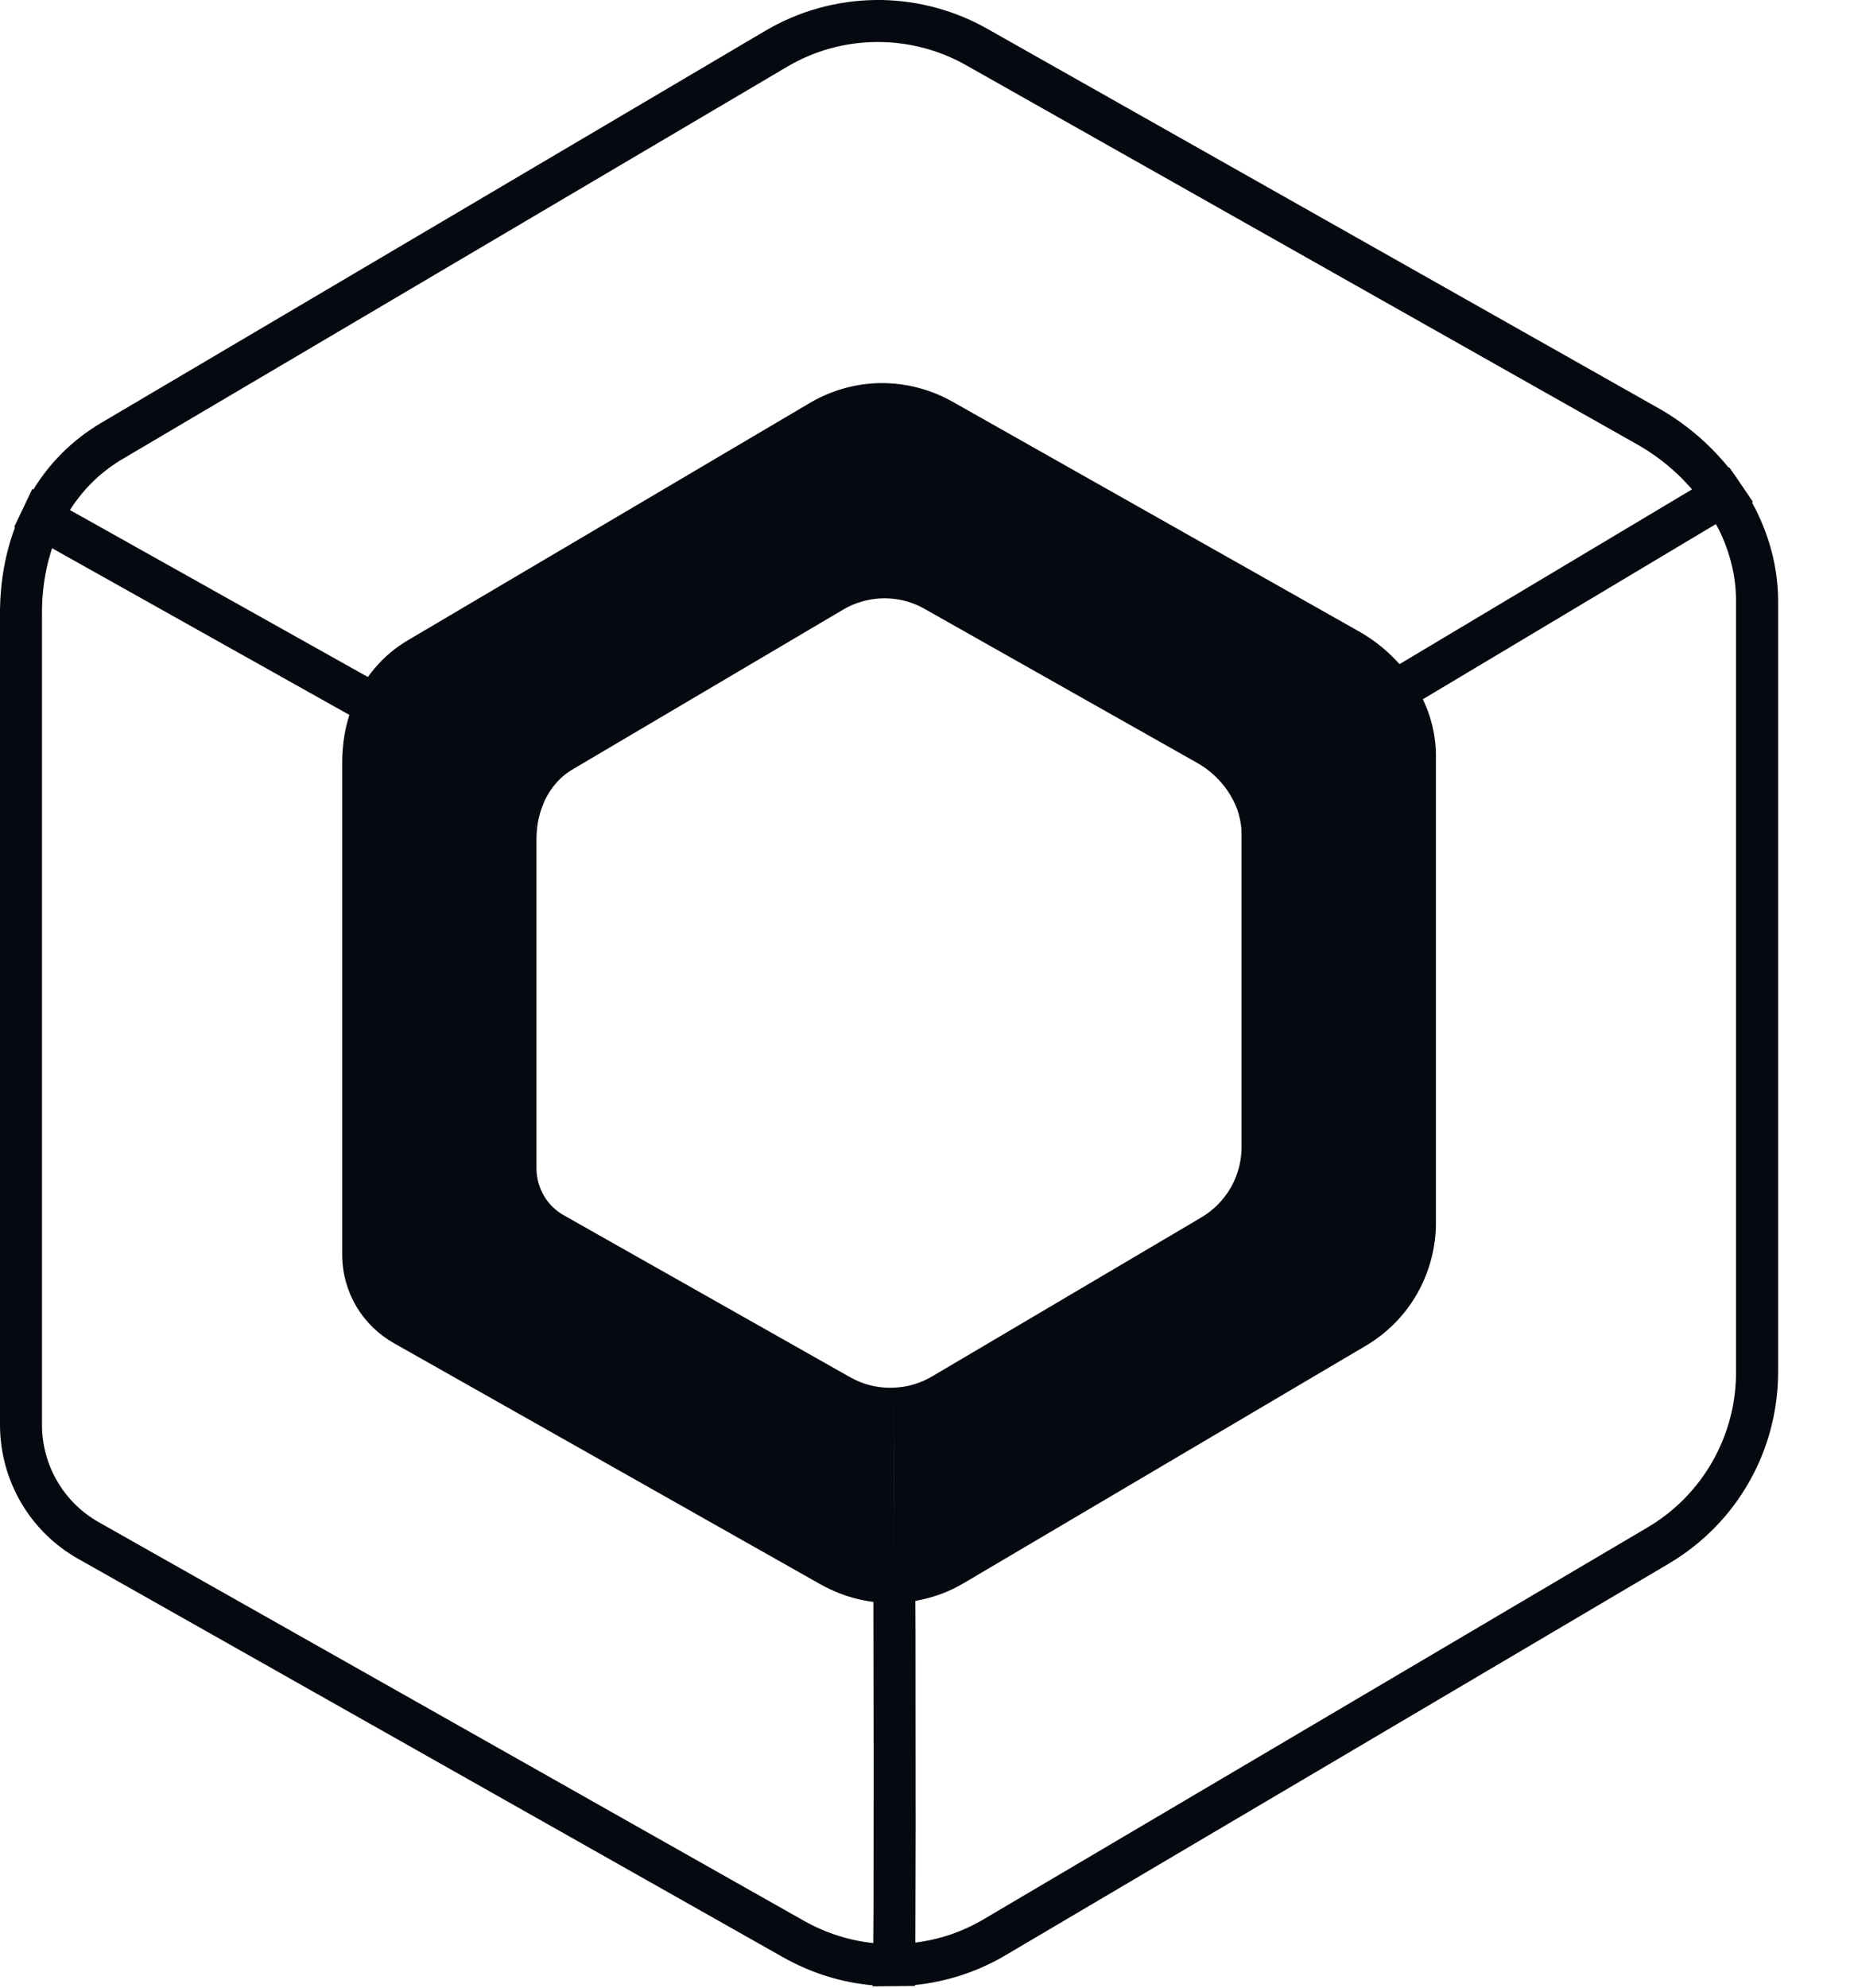 <svg
  width="14"
  height="15"
  viewBox="0 0 14 15"
  fill="none"
  xmlns="http://www.w3.org/2000/svg"
>
  <g clip-path="url(#clip0_74_548)">
    <path
      d="M6.658 0C6.936 0.005 7.21 0.079 7.453 0.216L12.521 3.079C12.725 3.194 12.907 3.348 13.053 3.529L13.058 3.526L13.134 3.636L13.143 3.649L13.237 3.788L13.23 3.792C13.355 4.02 13.424 4.269 13.427 4.522V10.341C13.429 10.634 13.355 10.924 13.21 11.18C13.066 11.436 12.856 11.649 12.603 11.799L7.59 14.757C7.381 14.88 7.149 14.955 6.91 14.98L6.91 14.987L6.589 14.99L6.59 14.982C6.353 14.961 6.124 14.889 5.916 14.772L0.591 11.764C0.229 11.561 0.004 11.179 0 10.762V4.6C0.003 4.383 0.041 4.173 0.113 3.98L0.107 3.977L0.244 3.69L0.252 3.694C0.379 3.487 0.552 3.316 0.766 3.19L5.778 0.233C6.032 0.083 6.32 0.003 6.614 0H6.658ZM0.393 4.137L0.382 4.173C0.337 4.32 0.315 4.48 0.317 4.646L0.317 10.76C0.32 11.063 0.484 11.34 0.747 11.488L6.072 14.496C6.23 14.585 6.404 14.642 6.583 14.662L6.594 14.664L6.596 14.405L6.597 13.32L6.595 12.088L6.588 12.088C6.478 12.073 6.371 12.042 6.27 11.994L6.233 11.976L6.199 11.958L2.974 10.136C2.856 10.069 2.759 9.974 2.69 9.858C2.622 9.742 2.585 9.61 2.584 9.474L2.584 5.77C2.583 5.653 2.597 5.538 2.628 5.429L2.638 5.395L0.393 4.137ZM12.957 3.955L10.744 5.277L10.749 5.287C10.804 5.405 10.836 5.53 10.842 5.659L10.843 5.694L10.843 9.218C10.845 9.407 10.796 9.593 10.704 9.758C10.611 9.923 10.476 10.06 10.313 10.156L7.276 11.948C7.171 12.01 7.057 12.053 6.938 12.076L6.912 12.081L6.913 12.331L6.914 13.783L6.912 14.636L6.912 14.66L6.959 14.653C7.11 14.629 7.257 14.579 7.392 14.504L7.429 14.483L12.442 11.526C12.647 11.405 12.817 11.232 12.934 11.024C13.051 10.816 13.112 10.582 13.109 10.342L13.109 4.524C13.108 4.344 13.062 4.164 12.979 3.995L12.957 3.955ZM6.503 4.541C6.456 4.555 6.409 4.575 6.366 4.601L4.331 5.802C4.271 5.836 4.219 5.882 4.177 5.937C4.161 5.958 4.146 5.98 4.133 6.003C4.127 6.015 4.12 6.027 4.114 6.039L4.103 6.066C4.078 6.127 4.061 6.191 4.055 6.259C4.052 6.285 4.051 6.311 4.051 6.338V8.821C4.052 8.893 4.072 8.963 4.108 9.025C4.144 9.086 4.196 9.137 4.259 9.172L6.421 10.394C6.515 10.447 6.621 10.474 6.729 10.473L6.752 10.472L6.752 11.141L6.753 11.779L6.752 10.472C6.852 10.468 6.95 10.439 7.037 10.388L9.072 9.187C9.165 9.132 9.242 9.053 9.296 8.959C9.304 8.944 9.312 8.929 9.319 8.913C9.357 8.831 9.376 8.741 9.375 8.651L9.375 6.287C9.375 6.244 9.369 6.202 9.358 6.161C9.352 6.134 9.343 6.107 9.332 6.081C9.326 6.068 9.32 6.055 9.314 6.042C9.306 6.027 9.298 6.013 9.29 5.999L9.28 5.984L9.271 5.969C9.256 5.947 9.24 5.926 9.223 5.907C9.171 5.847 9.109 5.796 9.04 5.757L6.982 4.595C6.9 4.548 6.808 4.521 6.713 4.516C6.642 4.512 6.571 4.521 6.503 4.541ZM6.617 0.317C6.378 0.319 6.145 0.384 5.94 0.506L0.927 3.463C0.774 3.553 0.648 3.672 0.55 3.816L0.528 3.849L2.778 5.109L2.802 5.077C2.87 4.989 2.953 4.912 3.049 4.851L3.078 4.833L6.115 3.041C6.278 2.945 6.463 2.893 6.652 2.891C6.841 2.89 7.027 2.938 7.192 3.031L10.262 4.765C10.368 4.825 10.465 4.901 10.548 4.99L10.568 5.012L12.777 3.693L12.753 3.666C12.651 3.553 12.532 3.455 12.401 3.376L12.365 3.355L7.297 0.493C7.089 0.375 6.855 0.315 6.617 0.317Z"
      fill="#060910"
    />
  </g>
  <defs>
    <clipPath id="clip0_74_548">
      <rect width="13.427" height="15" fill="white" />
    </clipPath>
  </defs>
</svg>